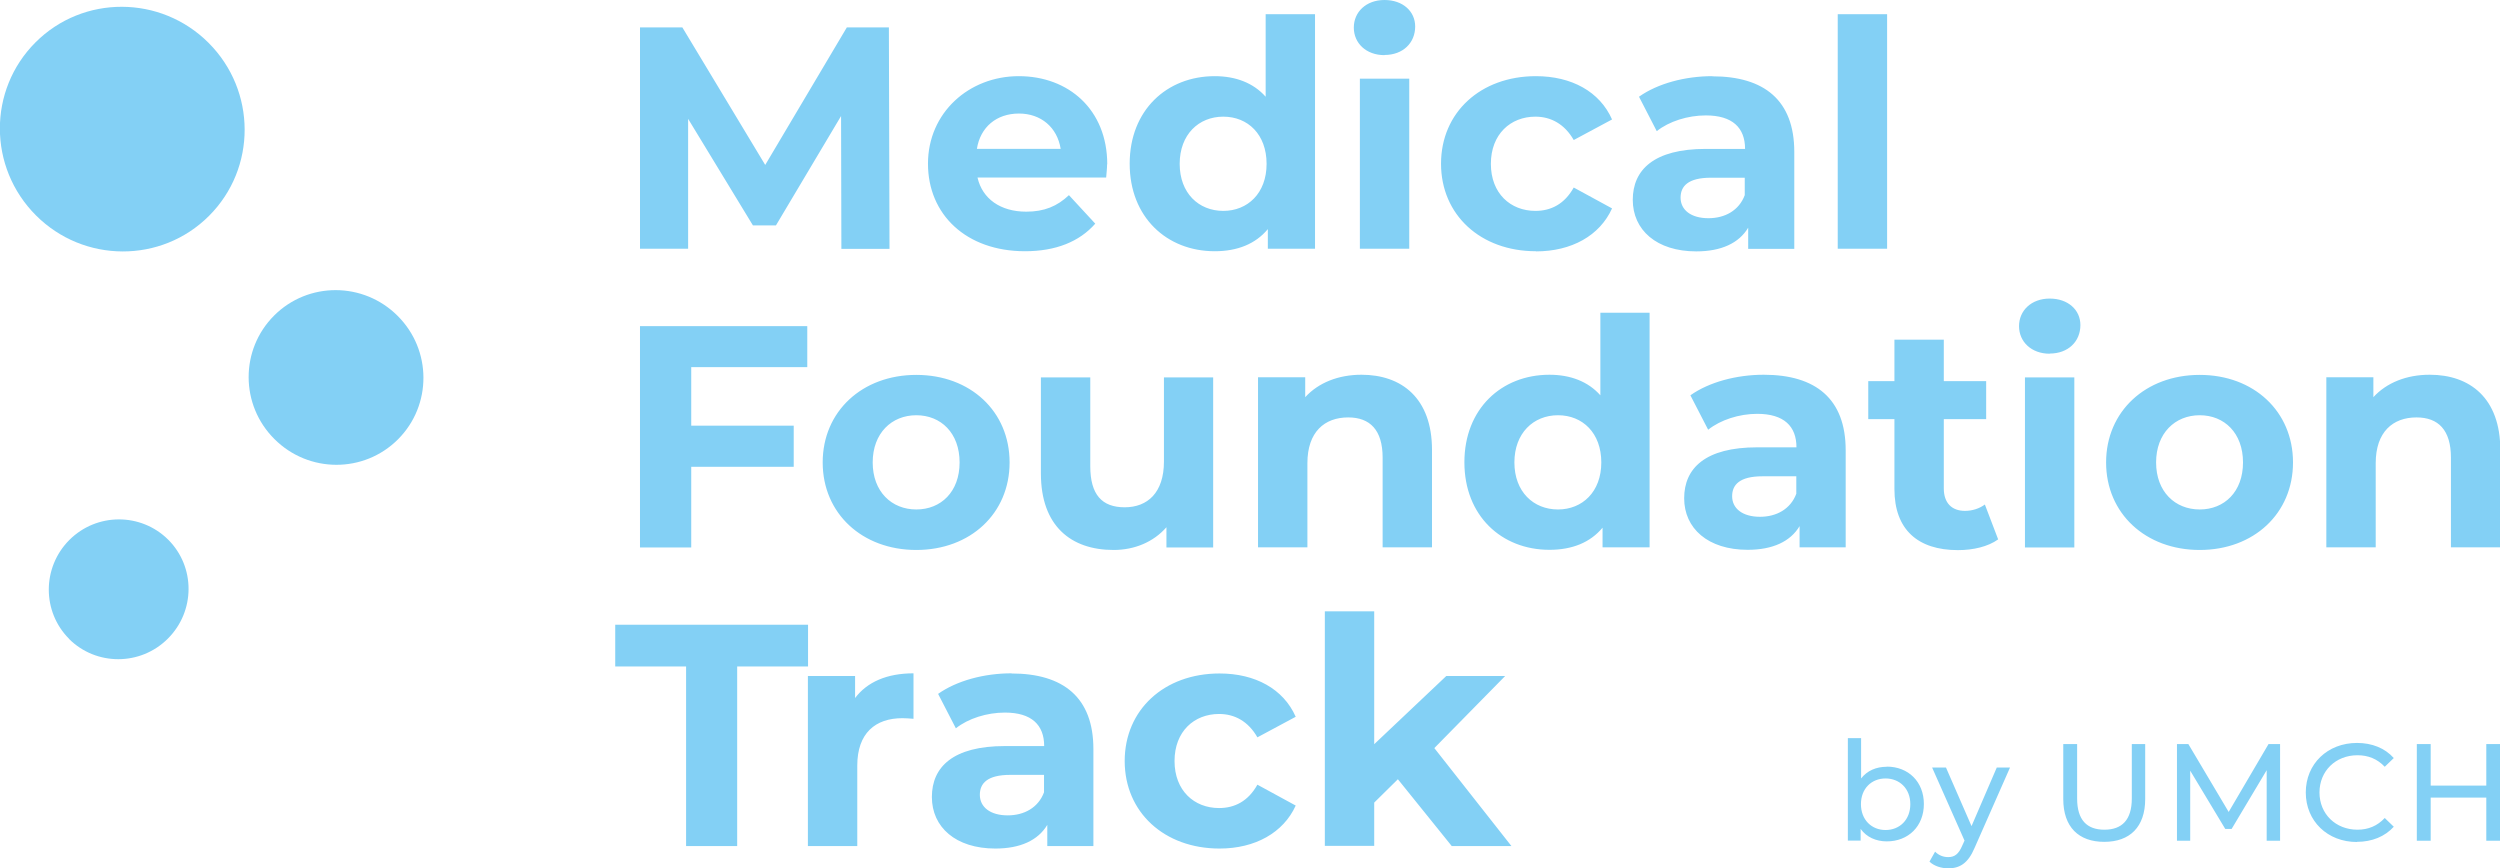 <?xml version="1.0" encoding="UTF-8"?>
<svg id="Ebene_2" data-name="Ebene 2" xmlns="http://www.w3.org/2000/svg" xmlns:xlink="http://www.w3.org/1999/xlink" viewBox="0 0 160.51 55.76">
  <defs>
    <style>
      .cls-1 {
        clip-path: url(#clippath);
      }

      .cls-2 {
        fill: none;
      }

      .cls-2, .cls-3 {
        stroke-width: 0px;
      }

      .cls-3 {
        fill: #83d0f5;
      }
    </style>
    <clipPath id="clippath">
      <rect class="cls-2" width="160.51" height="55.76"/>
    </clipPath>
  </defs>
  <g id="Ebene_2-2" data-name="Ebene 2">
    <g class="cls-1">
      <path class="cls-3" d="M13.42,13.86c3.06-3.06,3.05-8.03-.03-11.11-3.07-3.07-8.05-3.09-11.11-.03s-3.05,8.03.03,11.11c3.07,3.07,8.05,3.09,11.11.03"/>
      <path class="cls-3" d="M25.55,28.21c2.19-2.19,2.18-5.74-.02-7.93-2.2-2.2-5.75-2.2-7.93-.02-2.19,2.19-2.18,5.74.02,7.93,2.2,2.2,5.75,2.2,7.93.02"/>
      <path class="cls-3" d="M4.44,41.02c-1.75-1.75-1.74-4.59.01-6.35,1.76-1.76,4.6-1.76,6.35-.02,1.75,1.75,1.74,4.59-.02,6.35-1.76,1.76-4.6,1.76-6.35.02"/>
      <path class="cls-3" d="M93.2,54.32h3.84l-4.95-6.29,4.55-4.63h-3.78l-4.63,4.38v-8.53h-3.17v15.06h3.17v-2.78l1.52-1.5,3.45,4.28ZM78.3,54.48c2.29,0,4.1-1.02,4.89-2.76l-2.46-1.34c-.59,1.06-1.46,1.5-2.46,1.5-1.6,0-2.86-1.12-2.86-3.02s1.26-3.02,2.86-3.02c1,0,1.87.47,2.46,1.5l2.46-1.32c-.79-1.79-2.6-2.78-4.89-2.78-3.55,0-6.09,2.33-6.09,5.62s2.54,5.62,6.09,5.62M64.7,52.35c-1.12,0-1.79-.53-1.79-1.32,0-.73.47-1.28,1.95-1.28h2.17v1.12c-.37.99-1.28,1.48-2.33,1.48M64.94,43.23c-1.75,0-3.51.47-4.71,1.32l1.14,2.21c.79-.63,1.99-1.01,3.15-1.01,1.71,0,2.52.79,2.52,2.15h-2.52c-3.33,0-4.69,1.34-4.69,3.27s1.52,3.31,4.08,3.31c1.6,0,2.74-.53,3.33-1.52v1.36h2.96v-6.23c0-3.31-1.93-4.85-5.26-4.85M54.9,44.84v-1.44h-3.03v10.92h3.17v-5.16c0-2.09,1.16-3.05,2.9-3.05.24,0,.45.02.71.04v-2.92c-1.69,0-2.98.55-3.76,1.6M44.04,54.32h3.29v-11.53h4.55v-2.68h-12.38v2.68h4.55v11.53Z"/>
      <path class="cls-3" d="M155.99,24.06c-1.48,0-2.76.51-3.61,1.44v-1.28h-3.02v10.92h3.17v-5.4c0-2.01,1.1-2.94,2.62-2.94,1.4,0,2.21.81,2.21,2.58v5.76h3.17v-6.25c0-3.33-1.95-4.83-4.53-4.83M141.23,32.71c-1.58,0-2.8-1.14-2.8-3.02s1.22-3.03,2.8-3.03,2.78,1.14,2.78,3.03-1.2,3.02-2.78,3.02M141.23,35.31c3.47,0,5.99-2.34,5.99-5.62s-2.52-5.62-5.99-5.62-6.01,2.34-6.01,5.62,2.54,5.62,6.01,5.62M130.01,35.15h3.17v-10.92h-3.17v10.92ZM131.6,22.7c1.18,0,1.97-.77,1.97-1.83,0-.97-.79-1.7-1.97-1.7s-1.97.77-1.97,1.77.79,1.77,1.97,1.77M127.44,32.39c-.35.26-.81.41-1.28.41-.85,0-1.36-.51-1.36-1.44v-4.45h2.72v-2.44h-2.72v-2.66h-3.17v2.66h-1.68v2.44h1.68v4.49c0,2.6,1.5,3.92,4.08,3.92.97,0,1.93-.22,2.58-.69l-.85-2.23ZM113,33.18c-1.12,0-1.79-.53-1.79-1.32,0-.73.47-1.28,1.95-1.28h2.17v1.12c-.37.99-1.28,1.48-2.33,1.48M113.24,24.06c-1.75,0-3.51.47-4.71,1.32l1.14,2.21c.79-.63,1.99-1.02,3.15-1.02,1.71,0,2.52.79,2.52,2.15h-2.52c-3.33,0-4.69,1.34-4.69,3.27s1.52,3.31,4.08,3.31c1.6,0,2.74-.53,3.33-1.52v1.36h2.96v-6.23c0-3.31-1.93-4.85-5.26-4.85M100.03,32.71c-1.58,0-2.8-1.14-2.8-3.02s1.22-3.03,2.8-3.03,2.78,1.14,2.78,3.03-1.22,3.02-2.78,3.02M102.75,20.08v5.3c-.79-.89-1.93-1.32-3.27-1.32-3.08,0-5.46,2.19-5.46,5.62s2.38,5.62,5.46,5.62c1.46,0,2.62-.47,3.41-1.42v1.26h3.02v-15.06h-3.17ZM87.41,24.06c-1.48,0-2.76.51-3.61,1.44v-1.28h-3.03v10.92h3.17v-5.4c0-2.01,1.1-2.94,2.62-2.94,1.4,0,2.21.81,2.21,2.58v5.76h3.17v-6.25c0-3.33-1.95-4.83-4.53-4.83M74.73,24.23v5.4c0,2.01-1.06,2.94-2.52,2.94s-2.21-.81-2.21-2.64v-5.7h-3.17v6.17c0,3.37,1.93,4.91,4.67,4.91,1.34,0,2.56-.51,3.39-1.46v1.3h3v-10.92h-3.17ZM58.83,32.71c-1.58,0-2.8-1.14-2.8-3.02s1.22-3.03,2.8-3.03,2.78,1.14,2.78,3.03-1.2,3.02-2.78,3.02M58.83,35.31c3.47,0,5.99-2.34,5.99-5.62s-2.52-5.62-5.99-5.62-6.01,2.34-6.01,5.62,2.54,5.62,6.01,5.62M51.83,23.58v-2.64h-10.74v14.21h3.29v-5.18h6.58v-2.64h-6.58v-3.76h7.45Z"/>
      <path class="cls-3" d="M117.99,15.97h3.17V.91h-3.17v15.06ZM109.69,14.01c-1.12,0-1.79-.53-1.79-1.32,0-.73.47-1.28,1.95-1.28h2.17v1.12c-.37.99-1.28,1.48-2.33,1.48M109.94,4.89c-1.75,0-3.51.47-4.71,1.32l1.14,2.21c.79-.63,1.99-1.01,3.15-1.01,1.71,0,2.52.79,2.52,2.15h-2.52c-3.33,0-4.69,1.34-4.69,3.27s1.52,3.31,4.08,3.31c1.6,0,2.74-.53,3.33-1.52v1.36h2.96v-6.23c0-3.31-1.93-4.85-5.26-4.85M98.61,16.14c2.29,0,4.1-1.01,4.89-2.76l-2.46-1.34c-.59,1.06-1.46,1.5-2.46,1.5-1.6,0-2.86-1.12-2.86-3.02s1.26-3.03,2.86-3.03c.99,0,1.87.47,2.46,1.5l2.46-1.32c-.79-1.79-2.6-2.78-4.89-2.78-3.55,0-6.09,2.33-6.09,5.62s2.54,5.62,6.09,5.62M87.31,15.97h3.17V5.05h-3.17v10.92ZM88.89,3.53c1.18,0,1.97-.77,1.97-1.83C90.86.73,90.07,0,88.89,0s-1.97.77-1.97,1.77.79,1.77,1.97,1.77M78.54,13.54c-1.58,0-2.8-1.14-2.8-3.02s1.22-3.03,2.8-3.03,2.78,1.14,2.78,3.03-1.22,3.02-2.78,3.02M81.26.91v5.3c-.79-.89-1.93-1.32-3.27-1.32-3.08,0-5.46,2.19-5.46,5.62s2.38,5.62,5.46,5.62c1.46,0,2.62-.47,3.41-1.42v1.26h3.03V.91h-3.17ZM65.42,7.29c1.42,0,2.46.89,2.68,2.27h-5.38c.22-1.4,1.26-2.27,2.7-2.27M71.09,10.55c0-3.51-2.48-5.66-5.68-5.66s-5.83,2.35-5.83,5.62,2.46,5.62,6.23,5.62c1.97,0,3.49-.61,4.51-1.77l-1.69-1.83c-.75.71-1.58,1.06-2.74,1.06-1.66,0-2.82-.83-3.13-2.19h8.26c.02-.26.06-.61.06-.85M57.11,15.97l-.04-14.21h-2.7l-5.24,8.83-5.32-8.83h-2.72v14.21h3.09V7.63l4.16,6.84h1.48l4.18-7.02.02,8.53h3.08Z"/>
      <path class="cls-3" d="M159.63,47.77v2.67h-3.57v-2.67h-.89v6.21h.89v-2.77h3.57v2.77h.89v-6.21h-.89ZM151.32,54.05c.97,0,1.8-.34,2.37-.97l-.58-.56c-.48.51-1.06.75-1.75.75-1.4,0-2.44-1.01-2.44-2.39s1.04-2.39,2.44-2.39c.68,0,1.27.23,1.75.74l.58-.56c-.57-.64-1.4-.97-2.36-.97-1.89,0-3.29,1.34-3.29,3.18s1.4,3.18,3.28,3.18M146.39,53.98v-6.21h-.74l-2.56,4.36-2.59-4.36h-.73v6.21h.85v-4.5l2.25,3.74h.41l2.25-3.77v4.53h.86ZM135.1,54.05c1.64,0,2.63-.95,2.63-2.75v-3.53h-.86v3.5c0,1.38-.64,2-1.76,2s-1.75-.62-1.75-2v-3.5h-.89v3.53c0,1.8.99,2.75,2.63,2.75M128.2,49.28l-1.62,3.76-1.64-3.76h-.89l2.08,4.69-.15.33c-.23.54-.49.73-.9.73-.32,0-.61-.12-.84-.35l-.36.64c.29.28.75.43,1.21.43.72,0,1.26-.31,1.68-1.3l2.28-5.17h-.83ZM121.06,53.29c-.9,0-1.58-.66-1.58-1.66s.68-1.65,1.58-1.65,1.59.65,1.59,1.65-.68,1.66-1.59,1.66M121.13,49.23c-.67,0-1.25.25-1.64.75v-2.59h-.85v6.58h.82v-.75c.38.53.99.8,1.68.8,1.38,0,2.38-.97,2.38-2.4s-1-2.4-2.38-2.4"/>
    </g>
  </g>
</svg>
